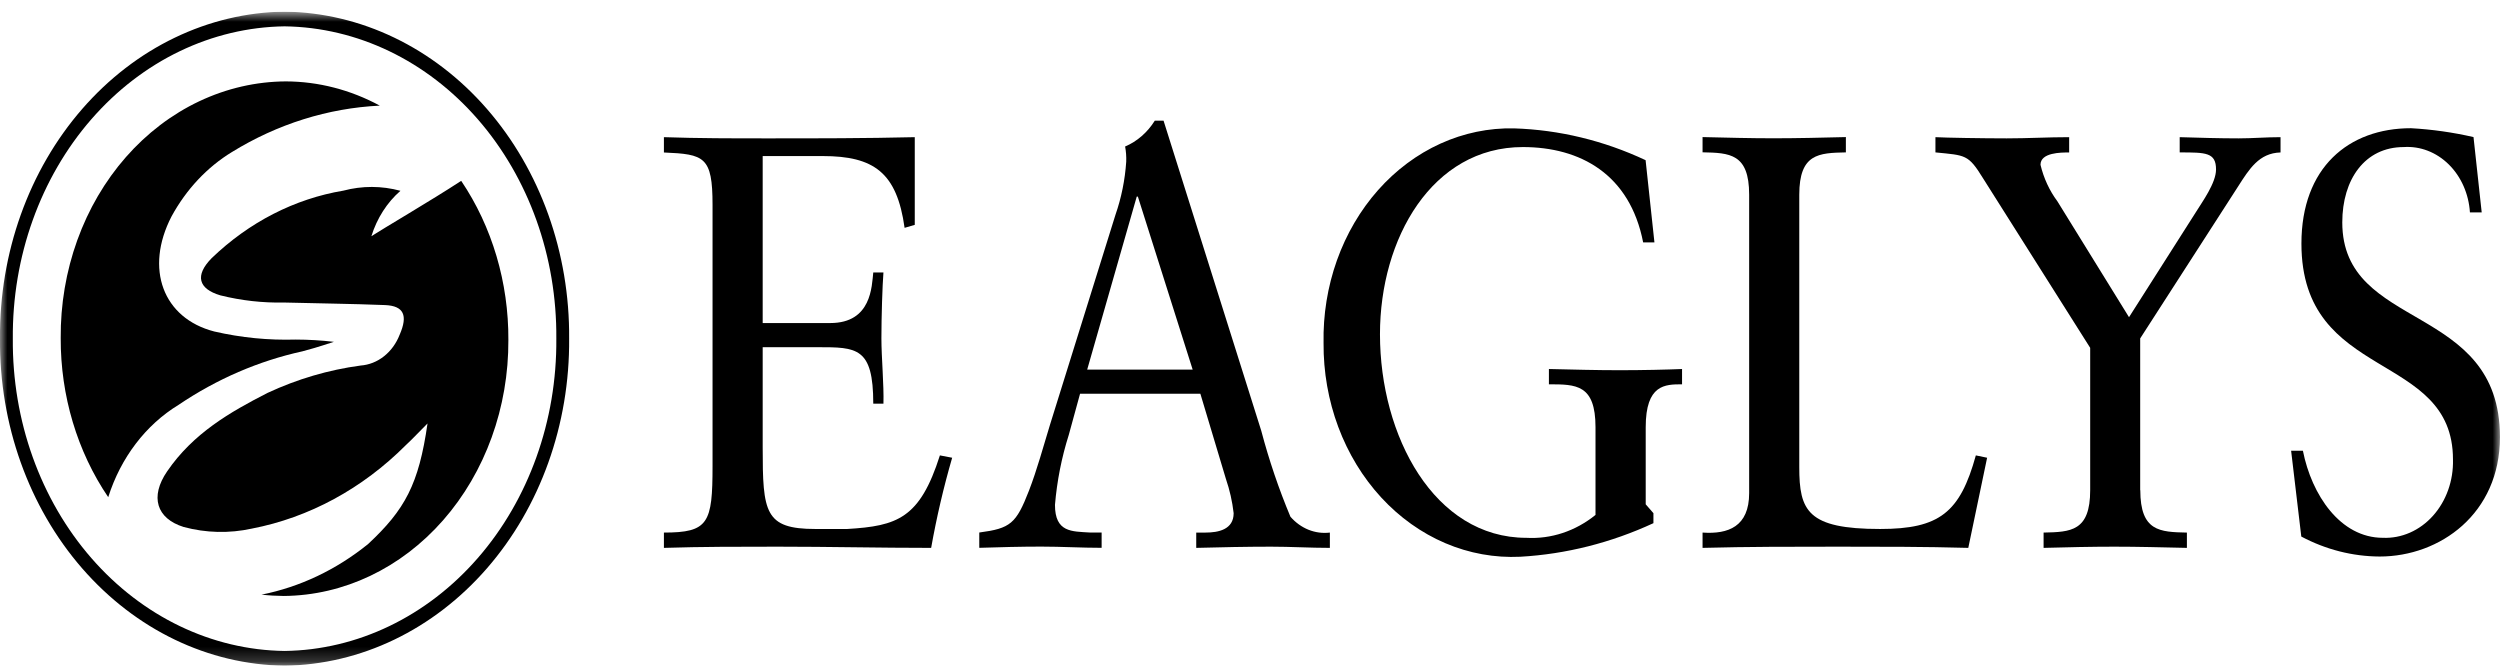 <svg width="172" height="46" viewBox="0 0 172 46" fill="none" xmlns="http://www.w3.org/2000/svg">
<g clip-path="url(#clip0_4616_3432)">
<mask id="mask0_4616_3432" style="mask-type:luminance" maskUnits="userSpaceOnUse" x="0" y="0" width="172" height="46">
<path d="M0 0.8H172V45.8H0V0.8Z" fill="white"/>
</mask>
<g mask="url(#mask0_4616_3432)">
<path d="M7.446 34.206C8.306 31.489 10.03 29.227 12.284 27.855C14.912 26.078 17.795 24.832 20.804 24.172C21.198 24.074 21.924 23.864 22.971 23.518C22.1 23.416 21.225 23.364 20.35 23.362C18.467 23.418 16.585 23.232 14.74 22.806C11.212 21.895 9.94 18.488 11.801 14.89C12.816 13.028 14.249 11.5 15.957 10.46C19.086 8.533 22.566 7.44 26.13 7.267C24.114 6.178 21.908 5.608 19.672 5.6C17.622 5.61 15.595 6.075 13.705 6.969C11.816 7.863 10.102 9.168 8.662 10.809C7.222 12.45 6.085 14.395 5.315 16.532C4.545 18.67 4.159 20.957 4.177 23.263C4.162 27.216 5.312 31.064 7.446 34.206Z" fill="black"/>
<path d="M25.333 37.423C23.151 39.192 20.642 40.385 17.993 40.911C18.493 40.969 19.006 40.998 19.524 41.003C23.648 40.968 27.591 39.094 30.487 35.792C33.384 32.49 34.999 28.03 34.976 23.391C34.997 19.44 33.856 15.591 31.732 12.445C31.707 12.459 31.681 12.474 31.651 12.493C29.764 13.731 26.257 15.788 25.551 16.251C25.936 15.014 26.63 13.929 27.551 13.127C26.261 12.777 24.916 12.774 23.624 13.116C20.275 13.676 17.134 15.286 14.562 17.762C13.392 18.951 13.642 19.872 15.162 20.321C16.604 20.68 18.078 20.845 19.555 20.814C21.866 20.877 24.181 20.897 26.492 20.989C27.781 21.043 28.078 21.696 27.497 23.027C27.266 23.624 26.893 24.138 26.419 24.512C25.945 24.887 25.389 25.107 24.811 25.149C22.611 25.444 20.458 26.077 18.411 27.03C15.828 28.351 13.297 29.804 11.499 32.43C10.299 34.18 10.77 35.672 12.631 36.255C14.171 36.67 15.771 36.709 17.325 36.368C21.267 35.608 24.94 33.616 27.925 30.622C28.417 30.172 28.977 29.558 29.413 29.135C28.814 33.324 27.856 35.069 25.333 37.423Z" fill="black"/>
<path d="M19.579 45.8C14.332 45.73 9.325 43.322 5.654 39.104C1.984 34.886 -0.05 29.202 -2.82666e-05 23.3C-0.049 17.397 1.984 11.714 5.655 7.496C9.325 3.278 14.332 0.87 19.579 0.8C24.825 0.87 29.833 3.278 33.503 7.496C37.173 11.714 39.206 17.398 39.157 23.3C39.205 29.202 37.171 34.884 33.501 39.102C29.831 43.319 24.825 45.728 19.579 45.8ZM19.579 1.812C14.569 1.88 9.787 4.18 6.282 8.208C2.777 12.236 0.835 17.663 0.882 23.3C0.835 28.937 2.777 34.365 6.283 38.393C9.789 42.421 14.571 44.721 19.582 44.787C24.591 44.719 29.372 42.418 32.876 38.39C36.38 34.362 38.322 28.936 38.275 23.3C38.322 17.663 36.38 12.236 32.875 8.208C29.371 4.18 24.589 1.88 19.579 1.812Z" fill="black"/>
<path d="M52.473 22.226H57.121C59.975 22.226 59.975 19.676 60.081 18.746H60.781C60.709 19.638 60.641 21.822 60.641 23.279C60.641 24.575 60.819 26.476 60.781 27.772H60.081C60.081 23.887 58.953 23.887 56.243 23.887H52.473V30.769C52.473 35.262 52.613 36.394 56.103 36.394H58.287C61.739 36.189 63.287 35.663 64.665 31.331L65.509 31.492C64.919 33.526 64.436 35.597 64.063 37.694C60.539 37.694 57.019 37.611 53.496 37.611C50.888 37.611 48.284 37.611 45.677 37.694V36.641C48.743 36.641 49.023 35.993 49.023 32.065V14.091C49.023 10.772 48.459 10.611 45.677 10.491V9.437C48.039 9.52 50.431 9.52 52.793 9.52C56.173 9.52 59.523 9.52 62.936 9.437V15.47L62.236 15.675C61.706 11.868 60.124 10.737 56.6 10.737H52.473V22.226Z" fill="black"/>
<path d="M86.775 29.638C87.311 31.663 87.981 33.639 88.781 35.55C89.13 35.951 89.556 36.258 90.026 36.447C90.497 36.636 90.999 36.702 91.495 36.641V37.694C90.155 37.694 88.781 37.611 87.445 37.611C85.719 37.611 84.027 37.65 82.301 37.694V36.641H82.937C83.819 36.641 84.875 36.437 84.875 35.306C84.783 34.502 84.605 33.713 84.345 32.957L82.585 27.089H74.308L73.532 29.921C73.039 31.475 72.72 33.093 72.582 34.736C72.582 36.637 73.744 36.558 74.982 36.637H75.792V37.69C74.418 37.69 73.01 37.606 71.636 37.606C70.228 37.606 68.782 37.646 67.374 37.69V36.637C69.524 36.354 69.91 36.027 70.792 33.761C71.356 32.299 71.78 30.724 72.238 29.229L76.746 14.772C77.152 13.605 77.4 12.376 77.484 11.126C77.497 10.775 77.472 10.423 77.408 10.079C78.233 9.731 78.945 9.111 79.452 8.3H80.052L86.775 29.638ZM74.799 25.427H82.055L78.285 13.525H78.208L74.799 25.427Z" fill="black"/>
<path d="M113.825 16.678H113.049C112.133 11.98 108.716 10.118 104.772 10.118C98.538 10.118 94.942 16.396 94.942 22.995C94.942 29.998 98.674 37.002 105.017 37.002C106.714 37.098 108.391 36.543 109.771 35.427V29.394C109.771 26.441 108.431 26.441 106.565 26.441V25.388C108.219 25.427 109.843 25.471 111.425 25.471C113.045 25.471 114.665 25.432 115.725 25.388V26.441C114.564 26.441 113.225 26.441 113.225 29.394V34.697L113.756 35.307V35.994C110.841 37.343 107.744 38.124 104.596 38.304C102.838 38.389 101.083 38.072 99.438 37.371C97.793 36.669 96.291 35.599 95.025 34.224C93.759 32.85 92.755 31.2 92.073 29.375C91.392 27.55 91.047 25.588 91.061 23.609C91.023 21.66 91.336 19.723 91.98 17.913C92.625 16.104 93.588 14.46 94.811 13.079C96.035 11.699 97.494 10.611 99.1 9.882C100.707 9.152 102.429 8.795 104.161 8.832C107.273 8.93 110.343 9.672 113.217 11.02L113.825 16.678Z" fill="black"/>
<path d="M135.418 37.694C132.424 37.611 129.464 37.611 126.47 37.611C123.336 37.611 120.236 37.611 117.136 37.694V36.641C118.896 36.763 120.342 36.236 120.342 33.926V13.394C120.342 10.562 119.002 10.518 117.136 10.479V9.431C118.79 9.47 120.414 9.514 121.996 9.514C123.616 9.514 125.236 9.475 126.996 9.431V10.484C125.13 10.523 123.79 10.567 123.79 13.399V32.143C123.79 35.14 124.353 36.394 129.353 36.394C133.441 36.394 134.853 35.258 135.938 31.331L136.714 31.492L135.418 37.694Z" fill="black"/>
<path d="M147.253 33.727C147.253 36.559 148.593 36.603 150.459 36.642V37.694C148.699 37.655 147.079 37.611 145.459 37.611C143.873 37.611 142.253 37.65 140.599 37.694V36.641C142.465 36.602 143.805 36.558 143.805 33.726V23.931L136.435 12.269C135.413 10.608 135.235 10.694 133.158 10.485V9.437C133.827 9.476 136.435 9.52 138.058 9.52C139.504 9.52 140.911 9.437 142.358 9.437V10.489C141.794 10.489 140.386 10.489 140.386 11.338C140.606 12.258 141.001 13.113 141.545 13.844L146.476 21.823L151.09 14.575C151.514 13.888 152.463 12.592 152.463 11.661C152.463 10.486 151.763 10.486 149.963 10.486V9.437C151.304 9.476 152.677 9.52 154.013 9.52C154.963 9.52 155.913 9.437 156.901 9.437V10.489C155.421 10.529 154.751 11.625 153.975 12.838L147.245 23.283V33.727H147.253Z" fill="black"/>
<path d="M157.629 31.012H158.44C159.04 34.049 161.01 37.001 163.94 37.001C164.577 37.028 165.211 36.907 165.805 36.646C166.398 36.385 166.938 35.99 167.39 35.485C167.842 34.981 168.198 34.377 168.434 33.711C168.671 33.046 168.783 32.333 168.765 31.616C168.765 24.086 158.338 26.313 158.338 16.756C158.338 11.531 161.577 8.821 165.877 8.821C167.322 8.901 168.759 9.105 170.177 9.431L170.741 14.612H169.931C169.85 13.339 169.327 12.154 168.474 11.312C167.621 10.471 166.508 10.042 165.376 10.118C162.7 10.118 161.149 12.346 161.149 15.299C161.149 22.829 171.996 20.763 171.996 30.077C171.996 35.341 167.875 38.289 163.719 38.289C161.855 38.28 160.015 37.811 158.329 36.915L157.629 31.012Z" fill="black"/>
</g>
</g>
<defs>
<clipPath id="clip0_4616_3432">
<rect width="172" height="45" fill="white" transform="translate(0 0.8)"/>
</clipPath>
</defs>
</svg>
